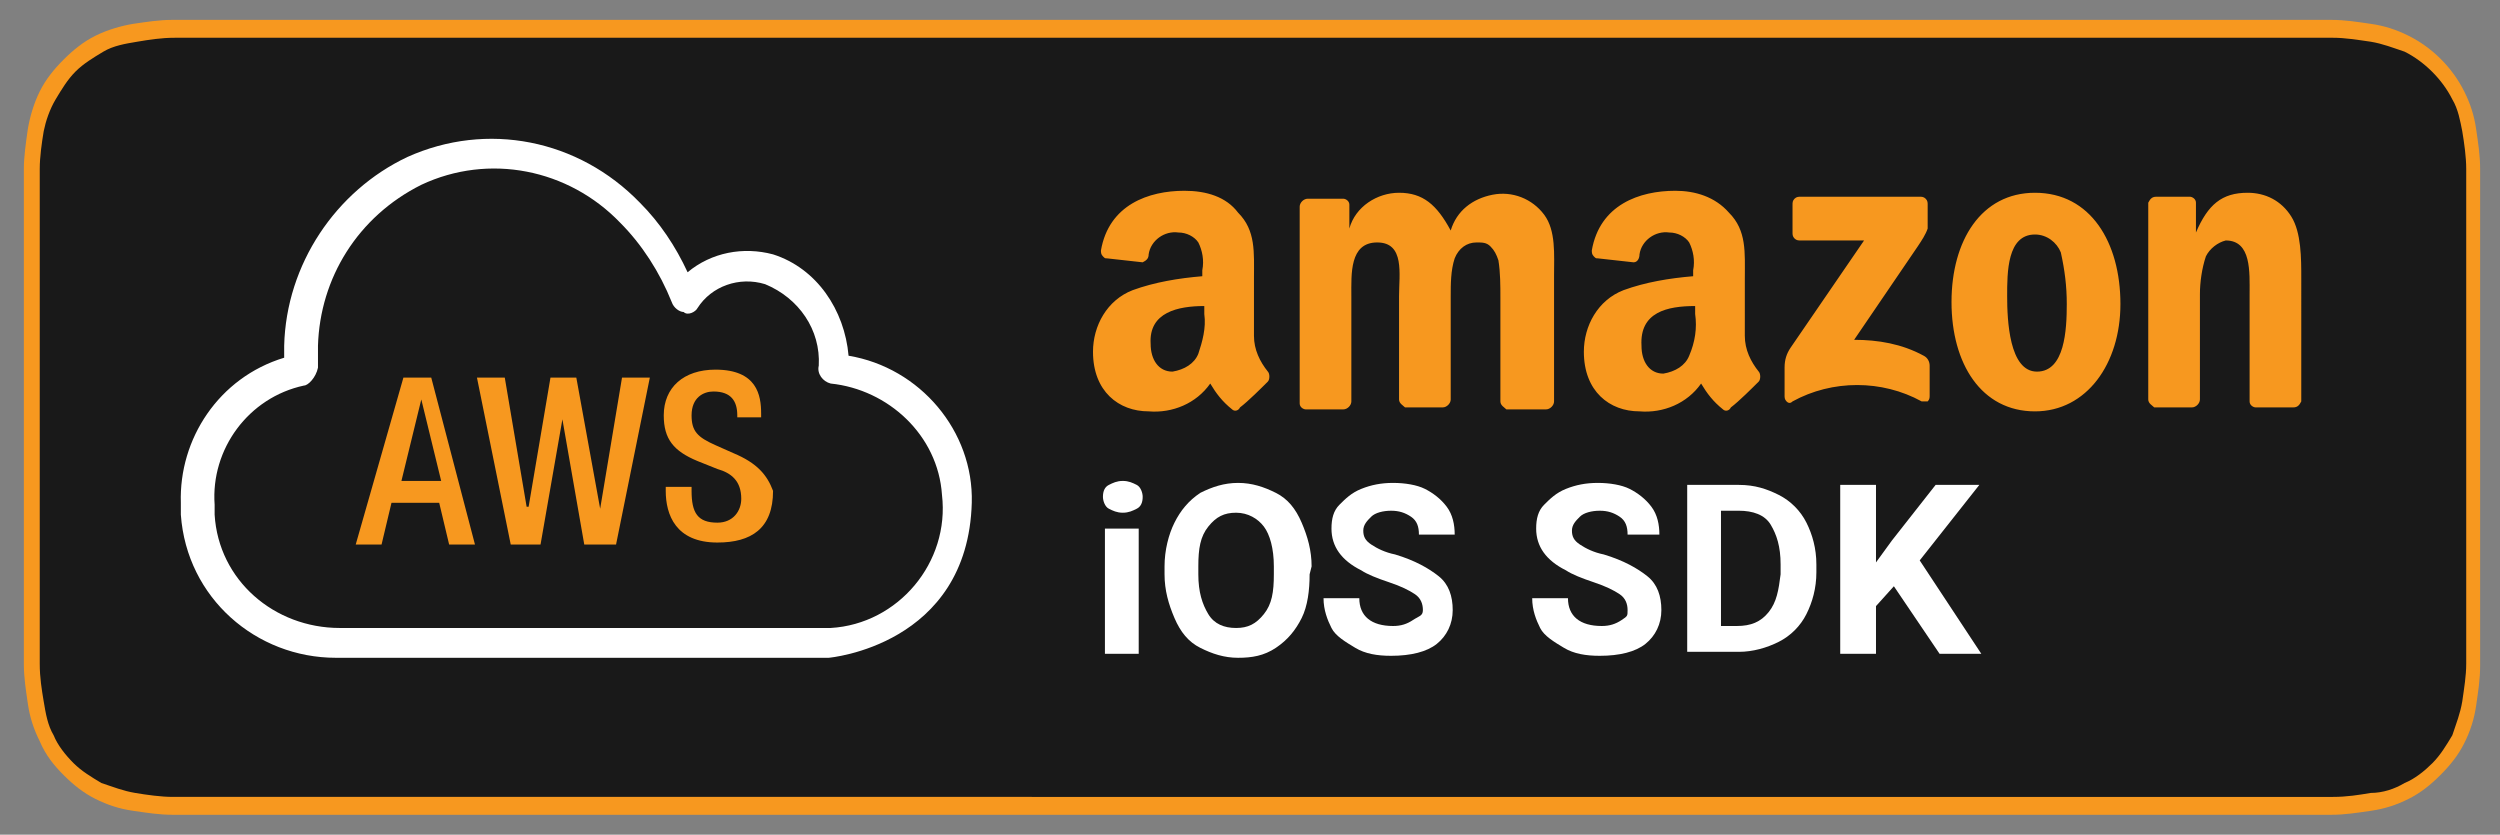<?xml version="1.0" encoding="utf-8"?>
<!-- Generator: Adobe Illustrator 23.0.3, SVG Export Plug-In . SVG Version: 6.00 Build 0)  -->
<svg version="1.1" id="livetype" xmlns="http://www.w3.org/2000/svg" xmlns:xlink="http://www.w3.org/1999/xlink" x="0px" y="0px"
	 width="125.8px" height="42px" viewBox="0 0 125.8 42" style="enable-background:new 0 0 125.8 42;" xml:space="preserve">
<rect x="0" y="0" width="125.8" height="42" fill="#808080" stroke="none"/>
<style type="text/css">
	.st0{fill:#F7981F;}
	.st1{fill:#191919;}
	.st2{fill:#FFFFFF;}
</style>
<title>Download_on_the_App_Store_Badge_US-UK_RGB_blk_4SVG_092917</title>
<path class="st0" d="M115.3,1H10.7C10.4,1,10,1,9.6,1C9.3,1,9,1,8.7,1C8,1,7.4,1.1,6.7,1.2C6.1,1.3,5.4,1.5,4.8,1.8S3.7,2.5,3.2,3
	S2.3,4,2,4.6S1.5,5.9,1.4,6.5c-0.1,0.7-0.2,1.4-0.2,2c0,0.3,0,0.6,0,0.9v23.1c0,0.3,0,0.6,0,0.9c0,0.7,0.1,1.3,0.2,2
	s0.3,1.3,0.6,1.9C2.3,38,2.7,38.5,3.2,39s1,0.9,1.6,1.2s1.2,0.5,1.9,0.6S8,41,8.7,41c0.3,0,0.6,0,0.9,0c0.4,0,0.7,0,1.1,0h104.6
	c0.4,0,0.7,0,1.1,0c0.3,0,0.6,0,0.9,0c0.7,0,1.3-0.1,2-0.2c0.7-0.1,1.3-0.3,1.9-0.6s1.1-0.7,1.6-1.2s0.9-1,1.2-1.6s0.5-1.2,0.6-1.9
	s0.2-1.3,0.2-2c0-0.3,0-0.6,0-0.9c0-0.4,0-0.7,0-1.1v-21c0-0.4,0-0.7,0-1.1c0-0.3,0-0.6,0-0.9c0-0.7-0.1-1.3-0.2-2s-0.3-1.3-0.6-1.9
	c-0.6-1.2-1.6-2.2-2.8-2.8c-0.6-0.3-1.2-0.5-1.9-0.6c-0.7-0.1-1.3-0.2-2-0.2c-0.3,0-0.6,0-0.9,0C116.1,1,115.7,1,115.3,1L115.3,1z"
	/>
<path class="st1" d="M9.6,40.1c-0.3,0-0.6,0-0.9,0c-0.6,0-1.3-0.1-1.9-0.2c-0.6-0.1-1.1-0.3-1.7-0.5c-0.5-0.3-1-0.6-1.4-1
	s-0.8-0.9-1-1.4c-0.3-0.5-0.4-1.1-0.5-1.7C2.1,34.7,2,34.1,2,33.4c0-0.2,0-0.9,0-0.9V9.4c0,0,0-0.7,0-0.9c0-0.6,0.1-1.3,0.2-1.9
	C2.3,6.1,2.5,5.5,2.8,5s0.6-1,1-1.4s0.9-0.7,1.4-1s1.1-0.4,1.7-0.5s1.2-0.2,1.9-0.2h0.9h106.8h0.9c0.6,0,1.2,0.1,1.9,0.2
	c0.6,0.1,1.1,0.3,1.7,0.5c1,0.5,1.9,1.4,2.4,2.4c0.3,0.5,0.4,1.1,0.5,1.6c0.1,0.6,0.2,1.3,0.2,1.9c0,0.3,0,0.6,0,0.9
	c0,0.4,0,0.7,0,1.1v20.9c0,0.4,0,0.7,0,1.1c0,0.3,0,0.6,0,0.9c0,0.6-0.1,1.2-0.2,1.9c-0.1,0.6-0.3,1.1-0.5,1.7c-0.3,0.5-0.6,1-1,1.4
	s-0.9,0.8-1.4,1c-0.5,0.3-1.1,0.5-1.7,0.5c-0.6,0.1-1.2,0.2-1.9,0.2c-0.3,0-0.6,0-0.9,0h-1.1L9.6,40.1z"/>
<g>
	<path class="st2" d="M55.5,25c0-0.3,0.1-0.5,0.3-0.6s0.4-0.2,0.7-0.2c0.3,0,0.5,0.1,0.7,0.2s0.3,0.4,0.3,0.6c0,0.3-0.1,0.5-0.3,0.6
		s-0.4,0.2-0.7,0.2s-0.5-0.1-0.7-0.2S55.5,25.2,55.5,25z M57.3,32.9h-1.7v-6.3h1.7V32.9z"/>
	<path class="st2" d="M65.9,28.9c0,0.8-0.1,1.6-0.4,2.2s-0.7,1.1-1.3,1.5c-0.6,0.4-1.2,0.5-1.9,0.5c-0.7,0-1.3-0.2-1.9-0.5
		c-0.6-0.3-1-0.8-1.3-1.5s-0.5-1.4-0.5-2.2v-0.4c0-0.8,0.2-1.6,0.5-2.2s0.7-1.1,1.3-1.5c0.6-0.3,1.2-0.5,1.9-0.5s1.3,0.2,1.9,0.5
		s1,0.8,1.3,1.5s0.5,1.4,0.5,2.2L65.9,28.9L65.9,28.9z M64.1,28.5c0-0.9-0.2-1.6-0.5-2s-0.8-0.7-1.4-0.7s-1,0.2-1.4,0.7
		s-0.5,1.1-0.5,2v0.4c0,0.9,0.2,1.5,0.5,2s0.8,0.7,1.4,0.7s1-0.2,1.4-0.7s0.5-1.1,0.5-2V28.5z"/>
	<path class="st2" d="M71.6,30.7c0-0.3-0.1-0.6-0.4-0.8s-0.7-0.4-1.3-0.6s-1.1-0.4-1.4-0.6c-1-0.5-1.5-1.2-1.5-2.1
		c0-0.5,0.1-0.9,0.4-1.2s0.6-0.6,1.1-0.8s1-0.3,1.6-0.3s1.2,0.1,1.6,0.3s0.8,0.5,1.1,0.9s0.4,0.9,0.4,1.4h-1.8
		c0-0.4-0.1-0.7-0.4-0.9s-0.6-0.3-1-0.3s-0.8,0.1-1,0.3s-0.4,0.4-0.4,0.7c0,0.3,0.1,0.5,0.4,0.7s0.7,0.4,1.2,0.5
		c1,0.3,1.7,0.7,2.2,1.1s0.7,1,0.7,1.7s-0.3,1.3-0.8,1.7S71,33,70,33c-0.7,0-1.3-0.1-1.8-0.4c-0.5-0.3-1-0.6-1.2-1s-0.4-0.9-0.4-1.5
		h1.8c0,0.9,0.6,1.4,1.7,1.4c0.4,0,0.7-0.1,1-0.3S71.6,31,71.6,30.7z"/>
	<path class="st2" d="M81.9,30.7c0-0.3-0.1-0.6-0.4-0.8s-0.7-0.4-1.3-0.6s-1.1-0.4-1.4-0.6c-1-0.5-1.5-1.2-1.5-2.1
		c0-0.5,0.1-0.9,0.4-1.2s0.6-0.6,1.1-0.8s1-0.3,1.6-0.3s1.2,0.1,1.6,0.3s0.8,0.5,1.1,0.9s0.4,0.9,0.4,1.4h-1.6
		c0-0.4-0.1-0.7-0.4-0.9s-0.6-0.3-1-0.3s-0.8,0.1-1,0.3s-0.4,0.4-0.4,0.7c0,0.3,0.1,0.5,0.4,0.7s0.7,0.4,1.2,0.5
		c1,0.3,1.7,0.7,2.2,1.1s0.7,1,0.7,1.7s-0.3,1.3-0.8,1.7S81.5,33,80.5,33c-0.7,0-1.3-0.1-1.8-0.4c-0.5-0.3-1-0.6-1.2-1
		s-0.4-0.9-0.4-1.5h1.8c0,0.9,0.6,1.4,1.7,1.4c0.4,0,0.7-0.1,1-0.3S81.9,31,81.9,30.7z"/>
	<path class="st2" d="M84.9,32.9v-8.5h2.6c0.8,0,1.4,0.2,2,0.5s1.1,0.8,1.4,1.4s0.5,1.3,0.5,2.1v0.4c0,0.8-0.2,1.5-0.5,2.1
		s-0.8,1.1-1.4,1.4s-1.3,0.5-2,0.5h-2.6V32.9z M86.6,25.8v5.7h0.8c0.7,0,1.2-0.2,1.6-0.7s0.5-1.1,0.6-1.9v-0.5c0-0.9-0.2-1.5-0.5-2
		s-0.9-0.7-1.6-0.7h-0.9V25.8z"/>
	<path class="st2" d="M95.3,29.5l-0.9,1v2.4h-1.8v-8.5h1.8v3.9l0.8-1.1l2.2-2.8h2.2l-3,3.8l3.1,4.7h-2.1L95.3,29.5z"/>
</g>
<path class="st2" d="M41.7,33.1H16.9c-4,0-7.5-3-7.8-7.2c0-0.2,0-0.4,0-0.6C9,22.1,11,19,14.3,18c0-0.2,0-0.5,0-0.6
	c0.1-4.1,2.6-7.8,6.2-9.5c4-1.8,8.6-0.9,11.7,2.3c1,1,1.8,2.2,2.4,3.5c1.2-1,2.8-1.3,4.3-0.9c2.2,0.7,3.6,2.8,3.8,5.1
	c3.6,0.6,6.3,3.8,6.2,7.4C48.7,32.5,41.7,33.1,41.7,33.1z M15.3,19.4c-2.8,0.6-4.7,3.2-4.5,6c0,0.1,0,0.4,0,0.5
	c0.2,3.3,3,5.7,6.3,5.7h24.7c3.4-0.2,6-3.3,5.6-6.7c-0.2-3-2.7-5.3-5.6-5.6c-0.4-0.1-0.7-0.5-0.6-0.9l0,0c0.1-1.8-1-3.4-2.7-4.1
	c-1.3-0.4-2.7,0.1-3.4,1.2c-0.1,0.2-0.5,0.4-0.7,0.2c-0.2,0-0.5-0.2-0.6-0.5c-0.6-1.5-1.5-2.9-2.6-4c-2.6-2.7-6.6-3.5-10-1.9
	c-3.2,1.6-5.1,4.7-5.2,8.1c0,0.4,0,0.7,0,1.1C15.9,19,15.5,19.4,15.3,19.4L15.3,19.4z"/>
<path class="st0" d="M20.3,19l-2.4,8.4h1.3l0.5-2.1h2.4l0.5,2.1h1.3L21.7,19H20.3z M20.2,24.2l1-4.1l0,0l1,4.1H20.2z"/>
<polygon class="st0" points="30.2,25.6 30.2,25.6 29,19 27.7,19 26.6,25.5 26.5,25.5 25.4,19 24,19 25.7,27.4 27.2,27.4 28.3,21.1 
	28.3,21.1 29.4,27.4 31,27.4 32.7,19 31.3,19 "/>
<path class="st0" d="M36.9,22.8l-0.9-0.4c-0.9-0.4-1.2-0.7-1.2-1.5c0-0.9,0.6-1.2,1.1-1.2c0.9,0,1.2,0.5,1.2,1.2v0.1h1.2v-0.2
	c0-0.9-0.2-2.2-2.3-2.2c-1.6,0-2.6,0.9-2.6,2.3c0,1.2,0.5,1.8,1.7,2.3l1,0.4c0.7,0.2,1.2,0.6,1.2,1.5c0,0.6-0.4,1.2-1.2,1.2
	c-1,0-1.3-0.5-1.3-1.6v-0.2h-1.3v0.2c0,1.2,0.5,2.6,2.6,2.6c1.7,0,2.8-0.7,2.8-2.6C38.6,23.9,38.1,23.3,36.9,22.8z"/>
<path class="st0" d="M85.3,15.4v0.4c0.1,0.7,0,1.4-0.3,2.1c-0.2,0.5-0.7,0.8-1.3,0.9c-0.7,0-1.1-0.6-1.1-1.4
	C82.5,15.7,83.9,15.4,85.3,15.4L85.3,15.4z M60.6,15.4v0.4c0.1,0.7-0.1,1.4-0.3,2c-0.2,0.5-0.7,0.8-1.3,0.9c-0.7,0-1.1-0.6-1.1-1.4
	C57.8,15.7,59.3,15.4,60.6,15.4z M102.4,11.8c0.6,0,1.1,0.4,1.3,0.9c0.2,0.9,0.3,1.7,0.3,2.6c0,1.3-0.1,3.4-1.5,3.4
	s-1.5-2.6-1.5-3.8S101,11.8,102.4,11.8L102.4,11.8z M90.6,9.9c-0.1,0-0.2,0-0.3,0.1c-0.1,0.1-0.1,0.2-0.1,0.3v1.4
	c0,0.1,0,0.2,0.1,0.3s0.2,0.1,0.3,0.1h3.2l-3.7,5.4c-0.2,0.3-0.3,0.6-0.3,1v1.4c0,0.1,0,0.2,0.1,0.3c0.1,0.1,0.2,0.1,0.3,0
	c2-1.1,4.5-1.1,6.5,0c0.1,0,0.2,0,0.3,0c0.1-0.1,0.1-0.2,0.1-0.3v-1.5c0-0.2-0.1-0.4-0.3-0.5c-1.1-0.6-2.3-0.8-3.5-0.8l3.2-4.7
	c0.2-0.3,0.4-0.6,0.5-0.9v-1.2c0-0.1,0-0.2-0.1-0.3s-0.2-0.1-0.3-0.1H90.6L90.6,9.9L90.6,9.9z M113.1,9.7c-1.3,0-2,0.6-2.6,2v-1.5
	c0-0.2-0.2-0.3-0.3-0.3h-1.7c-0.2,0-0.3,0.1-0.4,0.3v9.9c0,0.2,0.2,0.3,0.3,0.4h1.9c0.2,0,0.4-0.2,0.4-0.4v-5.3
	c0-0.6,0.1-1.3,0.3-1.9c0.2-0.4,0.6-0.7,1-0.8c1.3,0,1.2,1.6,1.2,2.7v5.4c0,0.2,0.2,0.3,0.3,0.3h1.9c0.2,0,0.3-0.1,0.4-0.3V14
	c0-1,0-2.3-0.5-3.1C114.8,10.1,114,9.7,113.1,9.7L113.1,9.7z M102.4,9.7c-2.7,0-4.2,2.4-4.2,5.5s1.5,5.5,4.2,5.5
	c2.6,0,4.3-2.4,4.3-5.4C106.7,12.2,105.2,9.7,102.4,9.7L102.4,9.7z M70.4,9.7c-1.1,0-2.2,0.7-2.5,1.8v-1.2c0-0.2-0.2-0.3-0.3-0.3
	h-1.8c-0.2,0-0.4,0.2-0.4,0.4v9.9c0,0.2,0.2,0.3,0.3,0.3h1.9c0.2,0,0.4-0.2,0.4-0.4v-5.3c0-1.1-0.1-2.7,1.3-2.7s1.1,1.6,1.1,2.7v5.2
	c0,0.2,0.2,0.3,0.3,0.4h1.9c0.2,0,0.4-0.2,0.4-0.4v-5.2c0-0.6,0-1.3,0.2-1.9c0.2-0.5,0.6-0.8,1.1-0.8c0.3,0,0.5,0,0.7,0.2
	c0.2,0.2,0.3,0.4,0.4,0.7c0.1,0.6,0.1,1.3,0.1,1.9v5.2c0,0.2,0.2,0.3,0.3,0.4h2c0.2,0,0.4-0.2,0.4-0.4v-6.3c0-1.1,0.1-2.3-0.5-3.1
	c-0.6-0.8-1.6-1.2-2.6-1s-1.8,0.8-2.1,1.8C72.3,10.3,71.6,9.7,70.4,9.7z M84.3,9.6c-1.8,0-3.8,0.7-4.2,3c0,0.1,0,0.2,0.1,0.3
	s0.1,0.1,0.2,0.1l1.8,0.2c0.2,0,0.3-0.2,0.3-0.4c0.1-0.7,0.8-1.2,1.5-1.1c0.4,0,0.8,0.2,1,0.5c0.2,0.4,0.3,0.9,0.2,1.4v0.3
	c-1.2,0.1-2.4,0.3-3.5,0.7c-1.3,0.5-2,1.8-2,3.1c0,2,1.3,3,2.8,3c1.2,0.1,2.4-0.4,3.1-1.4c0.3,0.5,0.6,0.9,1.1,1.3
	c0.1,0.1,0.3,0.1,0.4-0.1c0.4-0.3,1.1-1,1.4-1.3c0.1-0.1,0.1-0.4,0-0.5c-0.4-0.5-0.7-1.1-0.7-1.8V14c0-1.3,0.1-2.4-0.8-3.3
	C86.3,9.9,85.3,9.6,84.3,9.6z M59.6,9.6c-1.8,0-3.8,0.7-4.2,3c0,0.1,0,0.2,0.1,0.3s0.1,0.1,0.2,0.1l1.8,0.2c0.2-0.1,0.3-0.2,0.3-0.4
	c0.1-0.7,0.8-1.2,1.5-1.1c0.4,0,0.8,0.2,1,0.5c0.2,0.4,0.3,0.9,0.2,1.4v0.3c-1.2,0.1-2.4,0.3-3.5,0.7c-1.3,0.5-2,1.8-2,3.1
	c0,2,1.3,3,2.8,3c1.2,0.1,2.4-0.4,3.1-1.4c0.3,0.5,0.6,0.9,1.1,1.3c0.1,0.1,0.3,0.1,0.4-0.1c0.4-0.3,1.1-1,1.4-1.3
	c0.1-0.1,0.1-0.4,0-0.5c-0.4-0.5-0.7-1.1-0.7-1.8V14c0-1.3,0.1-2.4-0.8-3.3C61.7,9.9,60.7,9.6,59.6,9.6z"/>
</svg>
